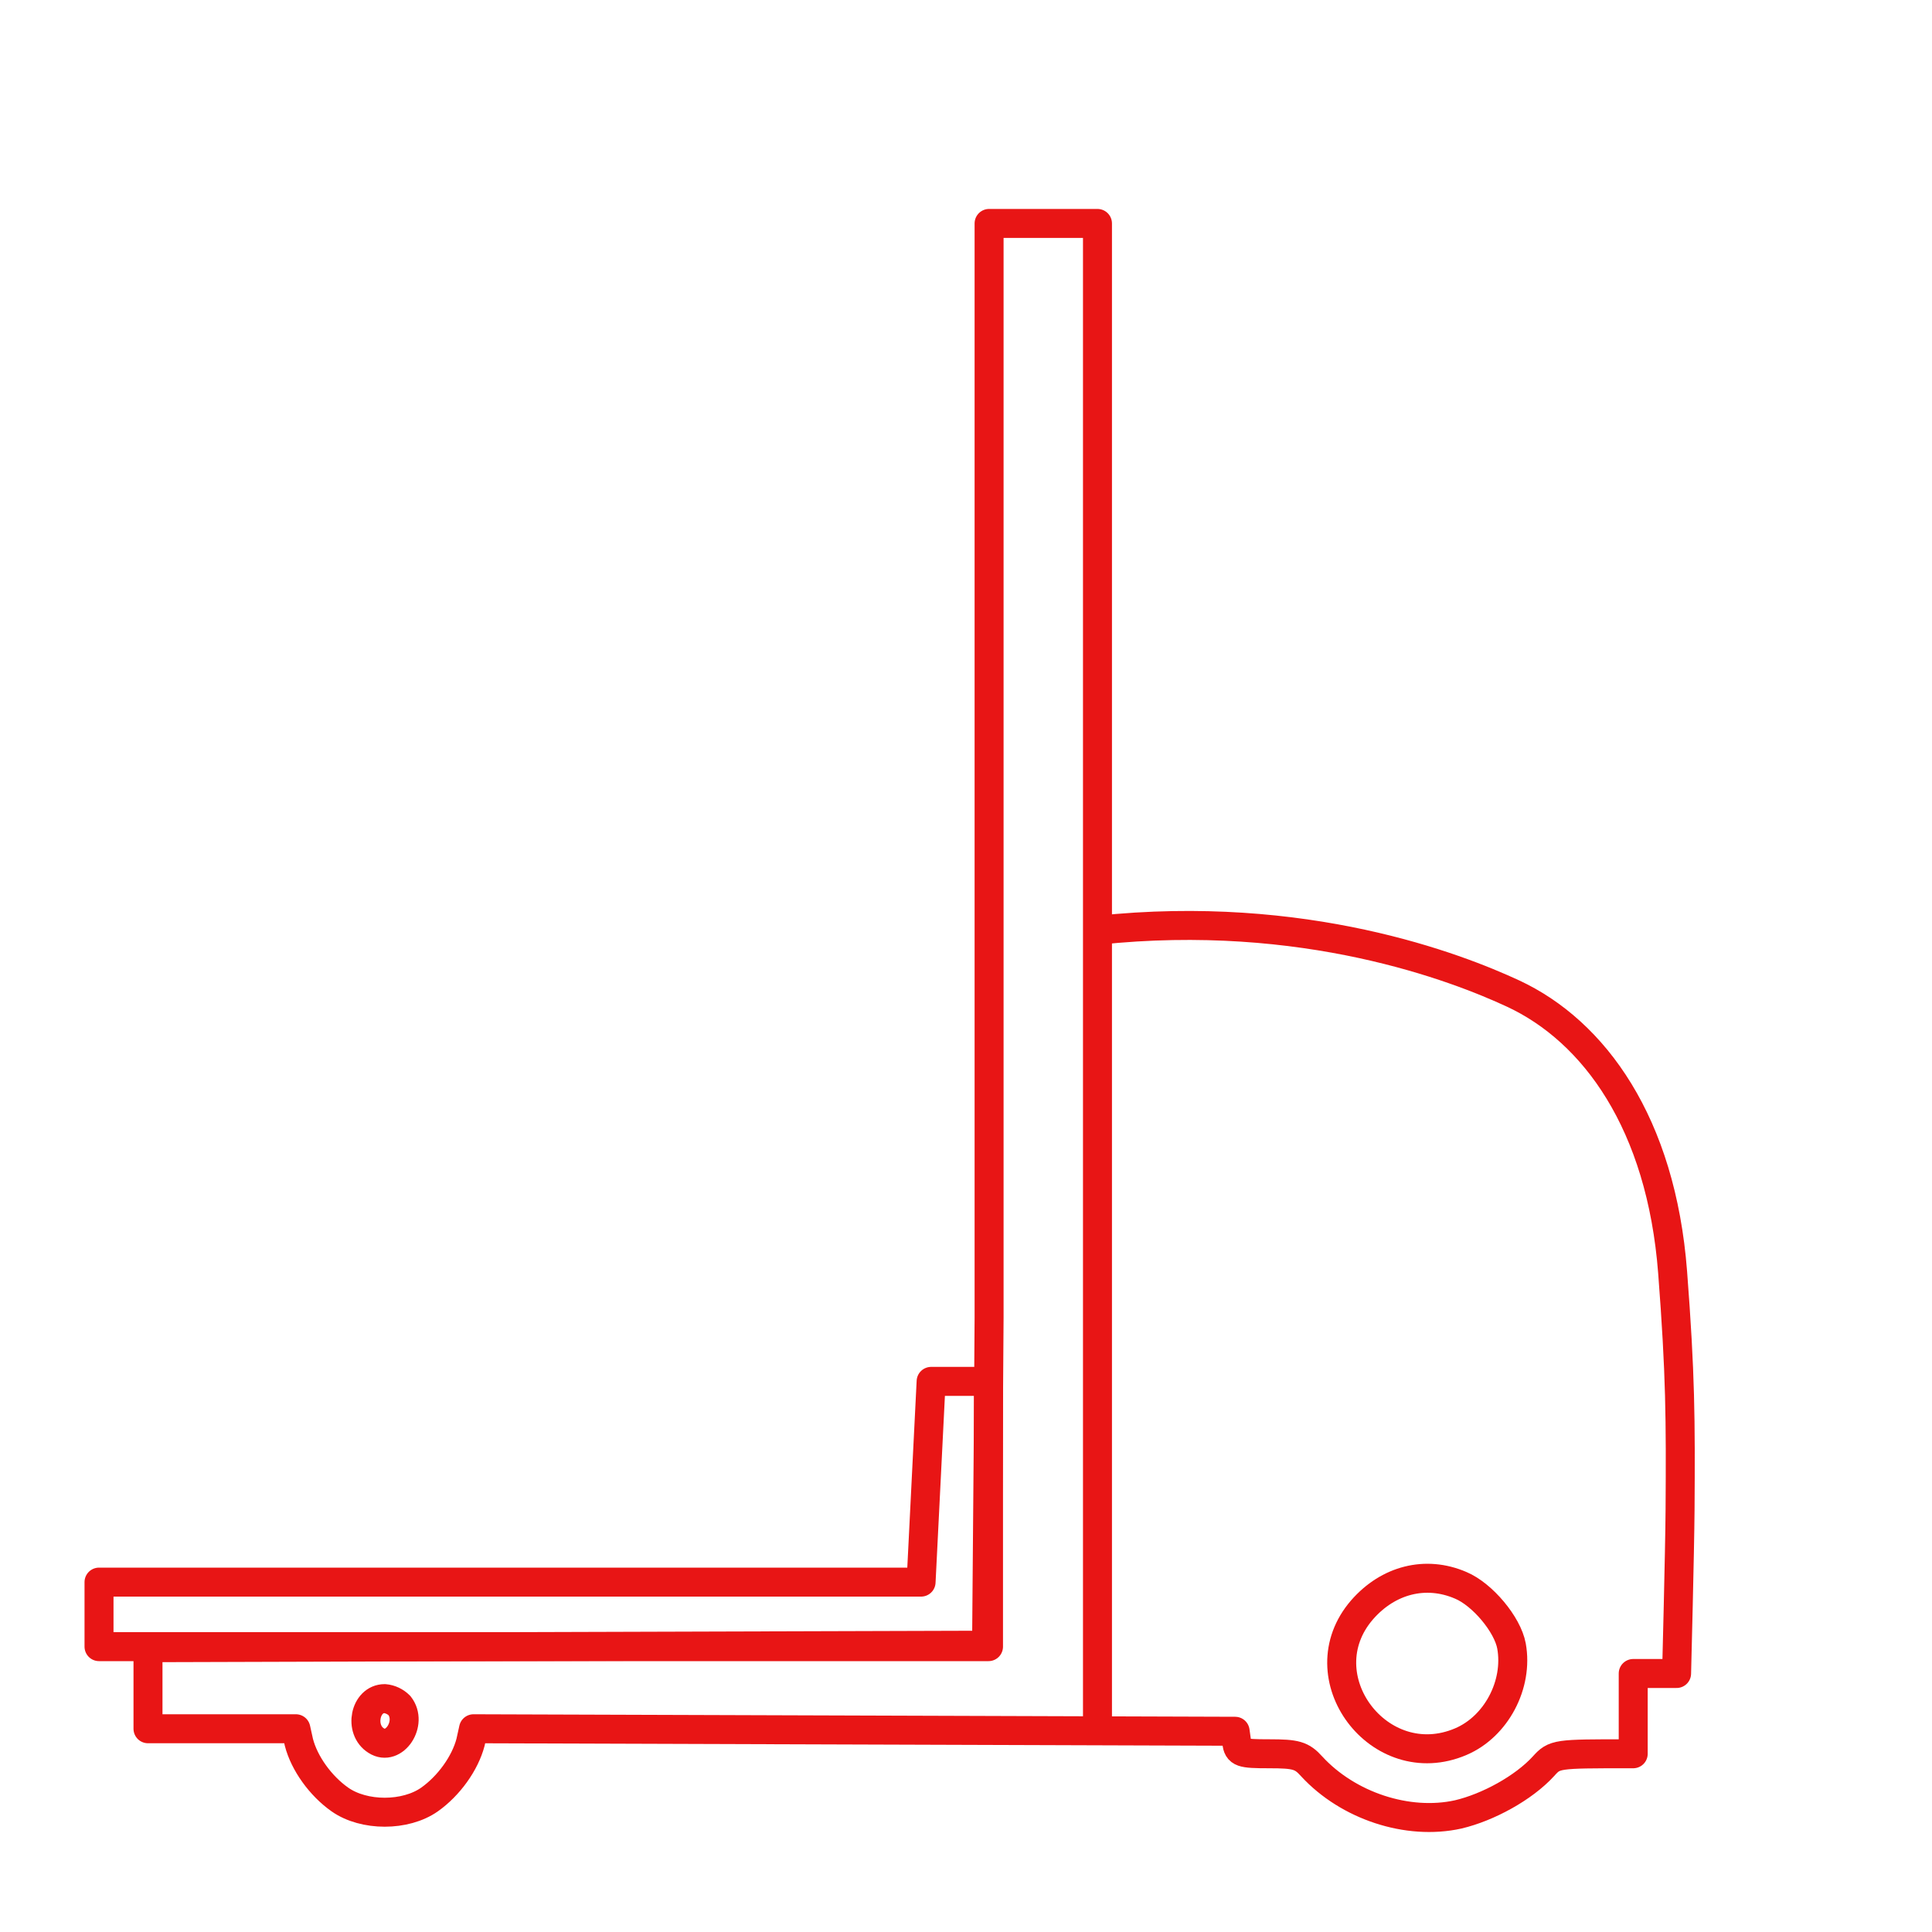 <?xml version="1.0" encoding="utf-8"?>
<!-- Generator: Adobe Illustrator 25.0.0, SVG Export Plug-In . SVG Version: 6.00 Build 0)  -->
<svg version="1.1" id="图层_1" xmlns="http://www.w3.org/2000/svg" xmlns:xlink="http://www.w3.org/1999/xlink" x="0px" y="0px"
	 viewBox="0 0 200 200" style="enable-background:new 0 0 200 200;" xml:space="preserve">
<style type="text/css">
	.st0{fill:none;stroke:#E81515;stroke-width:3;stroke-linecap:round;stroke-linejoin:round;stroke-miterlimit:10;}
</style>
<polygon class="st0" points="10.25,163.78 95.35,163.78 96.39,143 102.33,143 102.33,163.78 102.33,170.46 10.25,170.46 "/>
<path class="st0" d="M113.61,178.15V23.13h-11.22V136.4l0,0l-0.1,14.43l-0.16,19.48l-86.81,0.26v8.39h15.31l0.31,1.4
	c0.56,2.18,2.25,4.52,4.24,5.92c2.5,1.76,6.79,1.76,9.29,0c1.99-1.41,3.67-3.74,4.24-5.92l0.31-1.4l78.84,0.26l0.16,1.14
	c0.16,1.09,0.46,1.19,3.37,1.19c2.76,0,3.37,0.16,4.39,1.3c3.77,4.1,9.95,6.13,15.16,4.98c3.11-0.73,6.79-2.75,8.83-4.98
	c1.17-1.3,1.33-1.3,8.78-1.3h0.52v-8.31h4.49c0,0,0.33-12.73,0.36-16.97c0.06-9.4,0.04-13.97-0.77-24.56
	c-1.18-15.41-8.11-24.95-16.52-28.86c-5.81-2.7-21.6-8.83-42.99-6.55"/>
<path class="st0" d="M156.47,170.39c-0.41-2.23-3.01-5.34-5.26-6.28c-3.62-1.56-7.5-0.57-10.21,2.54
	c-5.97,6.9,1.79,17.23,10.21,13.65C154.89,178.74,157.19,174.38,156.47,170.39z"/>
<path class="st0" d="M38.95,180.19c1.84,1.19,3.83-1.82,2.4-3.63c-0.41-0.41-0.95-0.67-1.53-0.72
	C37.78,175.84,37.12,179.06,38.95,180.19L38.95,180.19z"/>
</svg>
